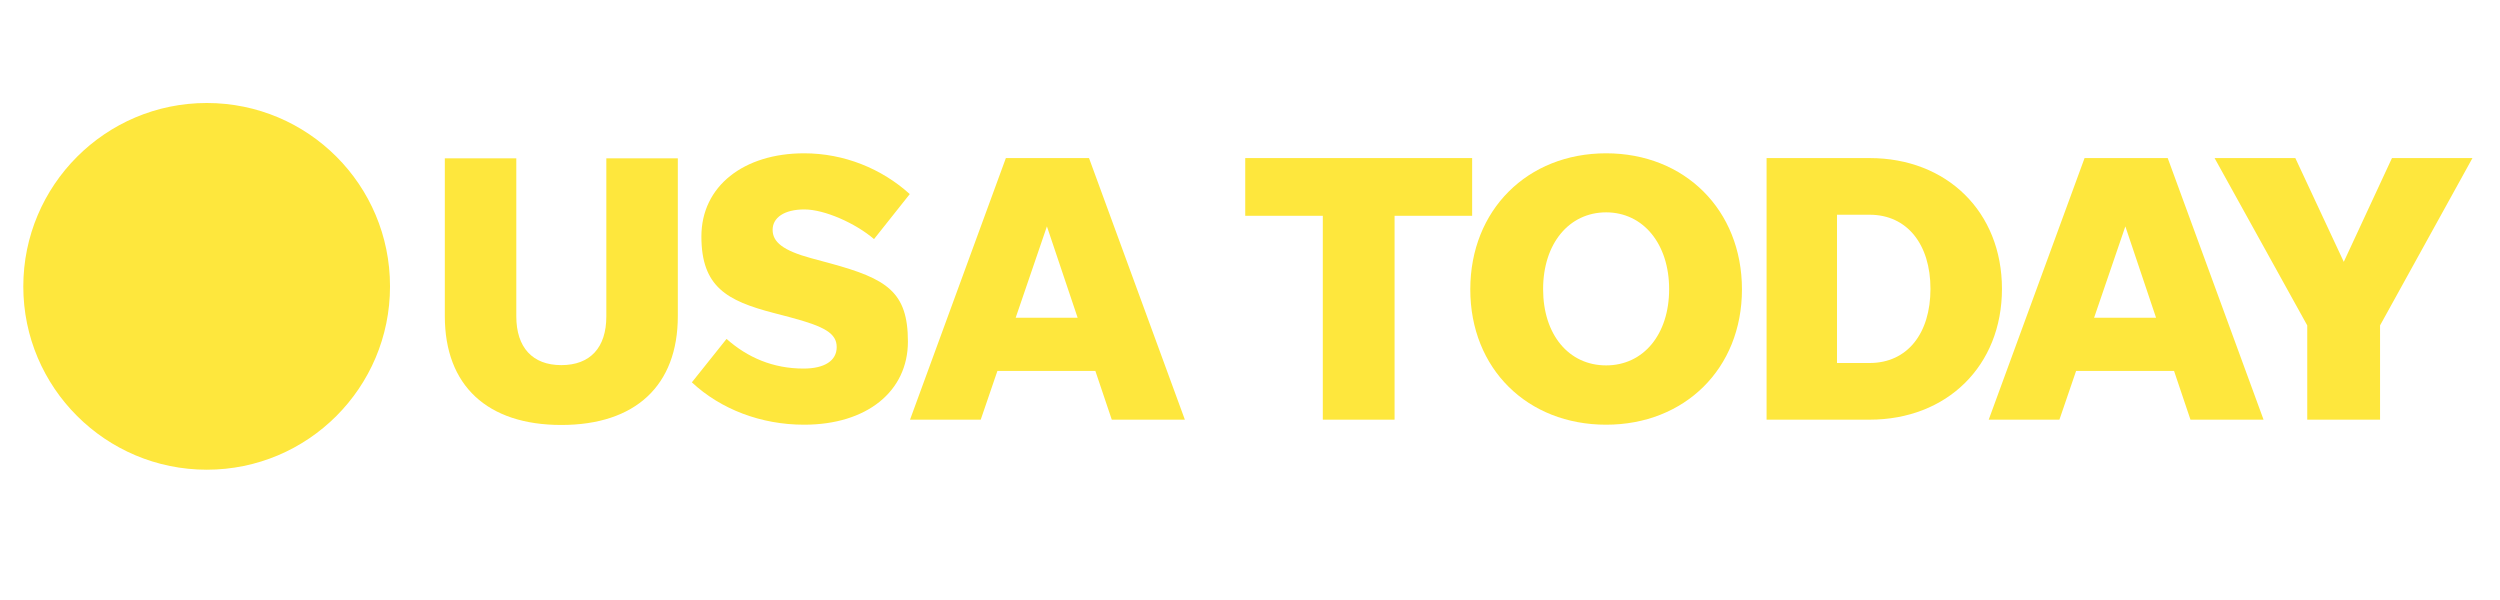 <?xml version="1.0" encoding="UTF-8"?>
<svg xmlns="http://www.w3.org/2000/svg" version="1.1" viewBox="0 0 944.2 226.6">
  <defs>
    <style>
      .cls-1 {
        fill: #fee73d;
      }
    </style>
  </defs>
  <!-- Generator: Adobe Illustrator 28.6.0, SVG Export Plug-In . SVG Version: 1.2.0 Build 709)  -->
  <g>
    <g id="Layer_1">
      <g>
        <g>
          <path class="cls-1" d="M147.3,108.2c0,38.2-31,69.2-69.2,69.2S8.8,146.4,8.8,108.2,39.8,38.9,78.1,38.9s69.2,31,69.2,69.2"/>
          <path class="cls-1" d="M212,137.9c-10.9,0-17-6.7-17-18.4v-59.7h-27v59.6c0,26.2,16,41.1,44,41.1s44-14.9,44-41.1v-59.6h-27v59.7c0,11.8-6.1,18.4-17,18.4"/>
          <path class="cls-1" d="M303.7,160.4c23.7,0,39.2-12.6,39.2-31.4s-8-23.7-29.2-29.5l-7.4-2c-10.6-2.9-14.5-6.1-14.5-10.7s4.4-7.7,12-7.7,19.3,5.2,26.3,11.2l13.5-17c-10.6-9.6-24.8-15.4-39.9-15.4-22.8,0-38.8,12.4-38.8,31.4s9.6,24.3,27.3,28.9l6.1,1.6c13.2,3.5,17.7,6.1,17.7,11.3s-4.7,8.1-12.5,8.1c-11.6,0-21.2-4.2-29.1-11.2l-13.1,16.4c10.9,10.2,26.2,16,42.3,16"/>
        </g>
        <path class="cls-1" d="M383.6,120l11.8-34.5,11.6,34.5h-23.4ZM420,158.5h27.5l-36.2-98.8h-31.4l-36.2,98.8h26.7l6.3-18.4h37l6.2,18.4Z"/>
        <polygon class="cls-1" points="499.6 158.5 526.7 158.5 526.7 81.5 556 81.5 556 59.7 470.3 59.7 470.3 81.5 499.6 81.5 499.6 158.5"/>
        <g>
          <path class="cls-1" d="M606.6,138c-14.1,0-23.8-11.6-23.8-28.8s9.8-29,23.8-29,23.8,11.9,23.8,29-9.7,28.8-23.8,28.8M606.6,160.4c29.6,0,51.3-21.1,51.3-51.1s-21.6-51.4-51.3-51.4-51.3,21.4-51.3,51.4,21.6,51.1,51.3,51.1"/>
          <path class="cls-1" d="M693.8,137.2v-56.1h12.3c14.2,0,23,11.2,23,28s-8.7,28-23,28h-12.3ZM667.2,158.5h38.9c29.2,0,50-20.3,50-49.4s-20.8-49.4-50-49.4h-38.9v98.8Z"/>
        </g>
        <path class="cls-1" d="M790.9,120l11.8-34.5,11.6,34.5h-23.4ZM827.4,158.5h27.5l-36.2-98.8h-31.4l-36.2,98.8h26.7l6.3-18.4h37l6.2,18.4Z"/>
        <polygon class="cls-1" points="898.9 122.9 933.8 59.7 903.4 59.7 885.2 98.9 866.9 59.7 836.4 59.7 871.4 122.9 871.4 158.5 898.9 158.5 898.9 122.9"/>
      </g>
    </g>
  </g>
</svg>